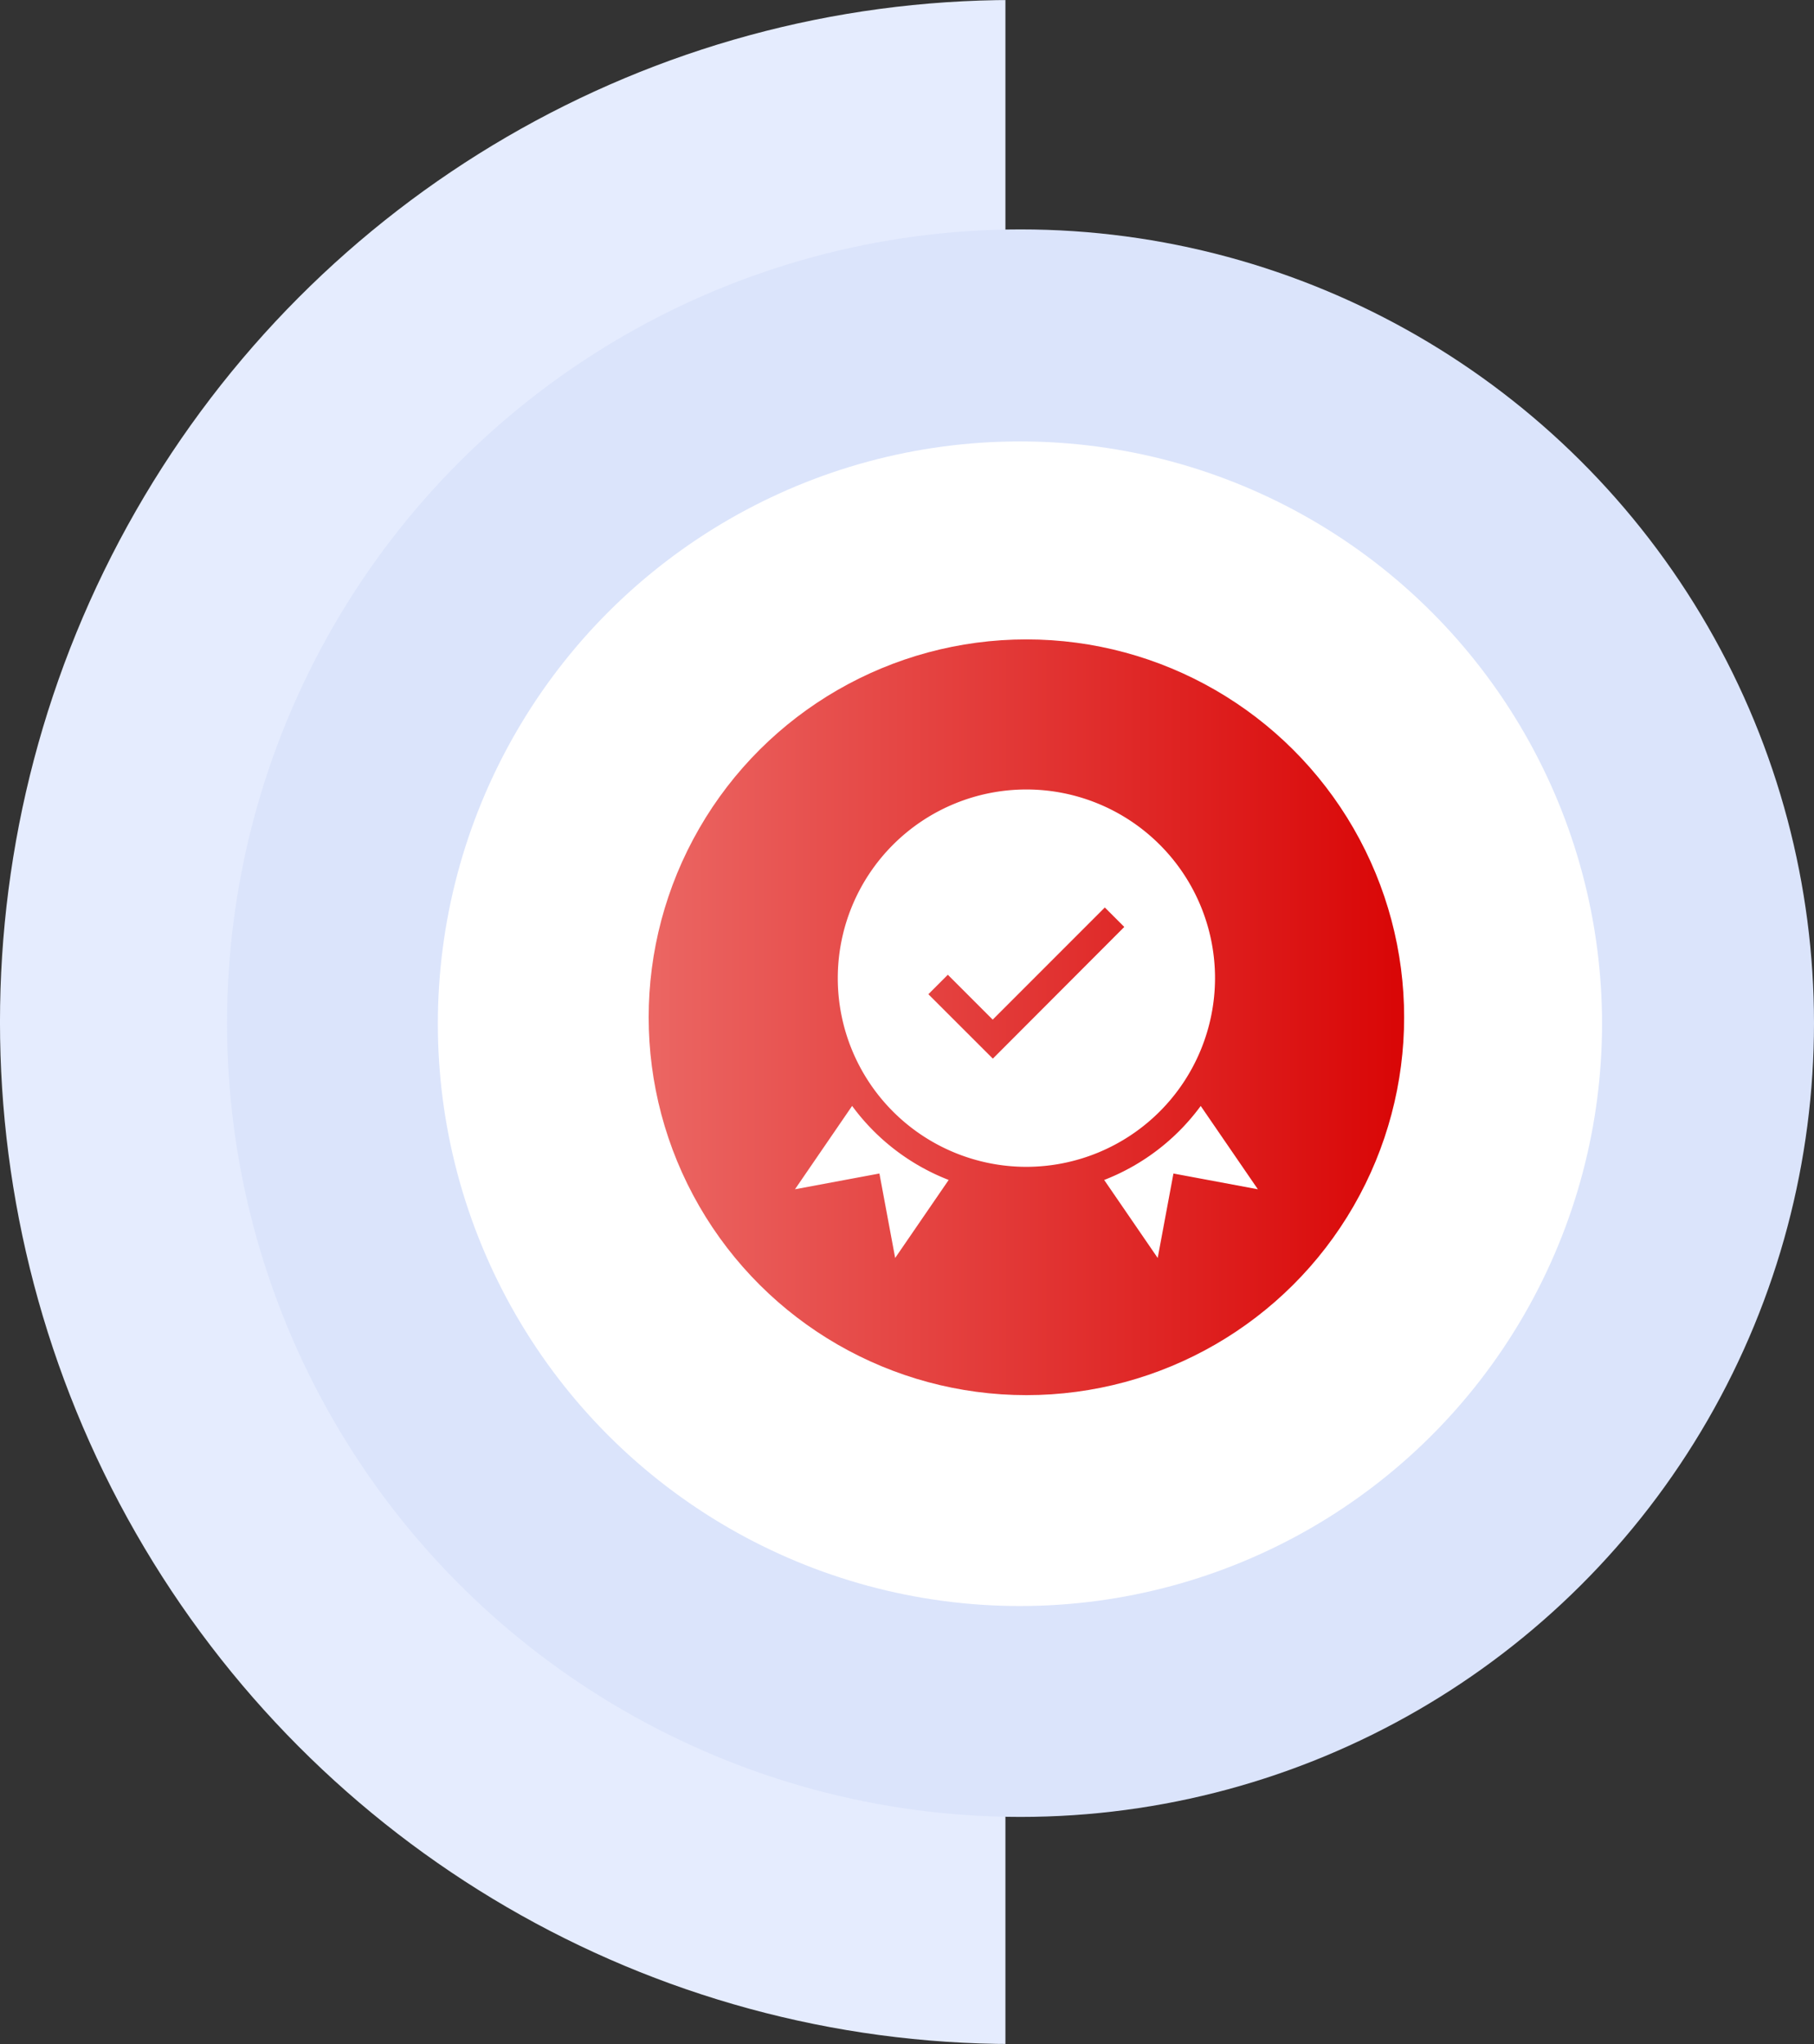 <svg xmlns="http://www.w3.org/2000/svg" xmlns:xlink="http://www.w3.org/1999/xlink" width="111.86" height="126" viewBox="0 0 111.86 126">
  <rect x="0" y="0" width="111.86" height="126" fill="#333333" stroke="none"/>
  <defs>
    <clipPath id="clip-path">
      <rect id="Rectangle_1977" data-name="Rectangle 1977" width="126" height="62" transform="translate(-0.26 0.44)" fill="#e5ecfe"/>
    </clipPath>
    <linearGradient id="linear-gradient" x1="0.5" x2="0.5" y2="1" gradientUnits="objectBoundingBox">
      <stop offset="0" stop-color="#eb6663"/>
      <stop offset="1" stop-color="#d90606"/>
    </linearGradient>
  </defs>
  <g id="node-wgyc-5" transform="translate(-974 -3949.739)">
    <g id="Mask_Group_86" data-name="Mask Group 86" transform="translate(1036.439 3949.999) rotate(90)" clip-path="url(#clip-path)">
      <ellipse id="Ellipse_888" data-name="Ellipse 888" cx="63" cy="62.5" rx="63" ry="62.5" transform="translate(-0.26 -62.56)" fill="#e5ecfe"/>
    </g>
    <circle id="Ellipse_890" data-name="Ellipse 890" cx="48.93" cy="48.93" r="48.93" transform="translate(988 4061.74) rotate(-90)" fill="#dbe4fb"/>
    <circle id="Ellipse_892" data-name="Ellipse 892" cx="35.895" cy="35.895" r="35.895" transform="translate(1001 4048.74) rotate(-90)" fill="#fff"/>
    <circle id="Ellipse_894" data-name="Ellipse 894" cx="23.293" cy="23.293" r="23.293" transform="translate(1014 4035.74) rotate(-90)" fill="url(#linear-gradient)"/>
    <g id="android-wgyc-1" transform="translate(1023.023 3998.405)">
      <path id="Path_752" data-name="Path 752" d="M70.036,11.631A11.631,11.631,0,1,0,58.4,23.262,11.644,11.644,0,0,0,70.036,11.631Zm-13.7,4.961L52.36,12.621l1.2-1.2,2.767,2.767,6.914-6.914,1.2,1.2Zm0,0" transform="translate(-44.135)" fill="#fff"/>
      <path id="Path_753" data-name="Path 753" d="M3.521,345.875,0,351.01l5.206-.971.971,5.206,3.3-4.809a13.4,13.4,0,0,1-5.953-4.562Zm0,0" transform="translate(0 -326.366)" fill="#fff"/>
      <path id="Path_754" data-name="Path 754" d="M343.965,345.875a13.4,13.4,0,0,1-5.953,4.562l3.3,4.809.971-5.206,5.206.971Zm0,0" transform="translate(-318.946 -326.366)" fill="#fff"/>
    </g>
  </g>
</svg>
